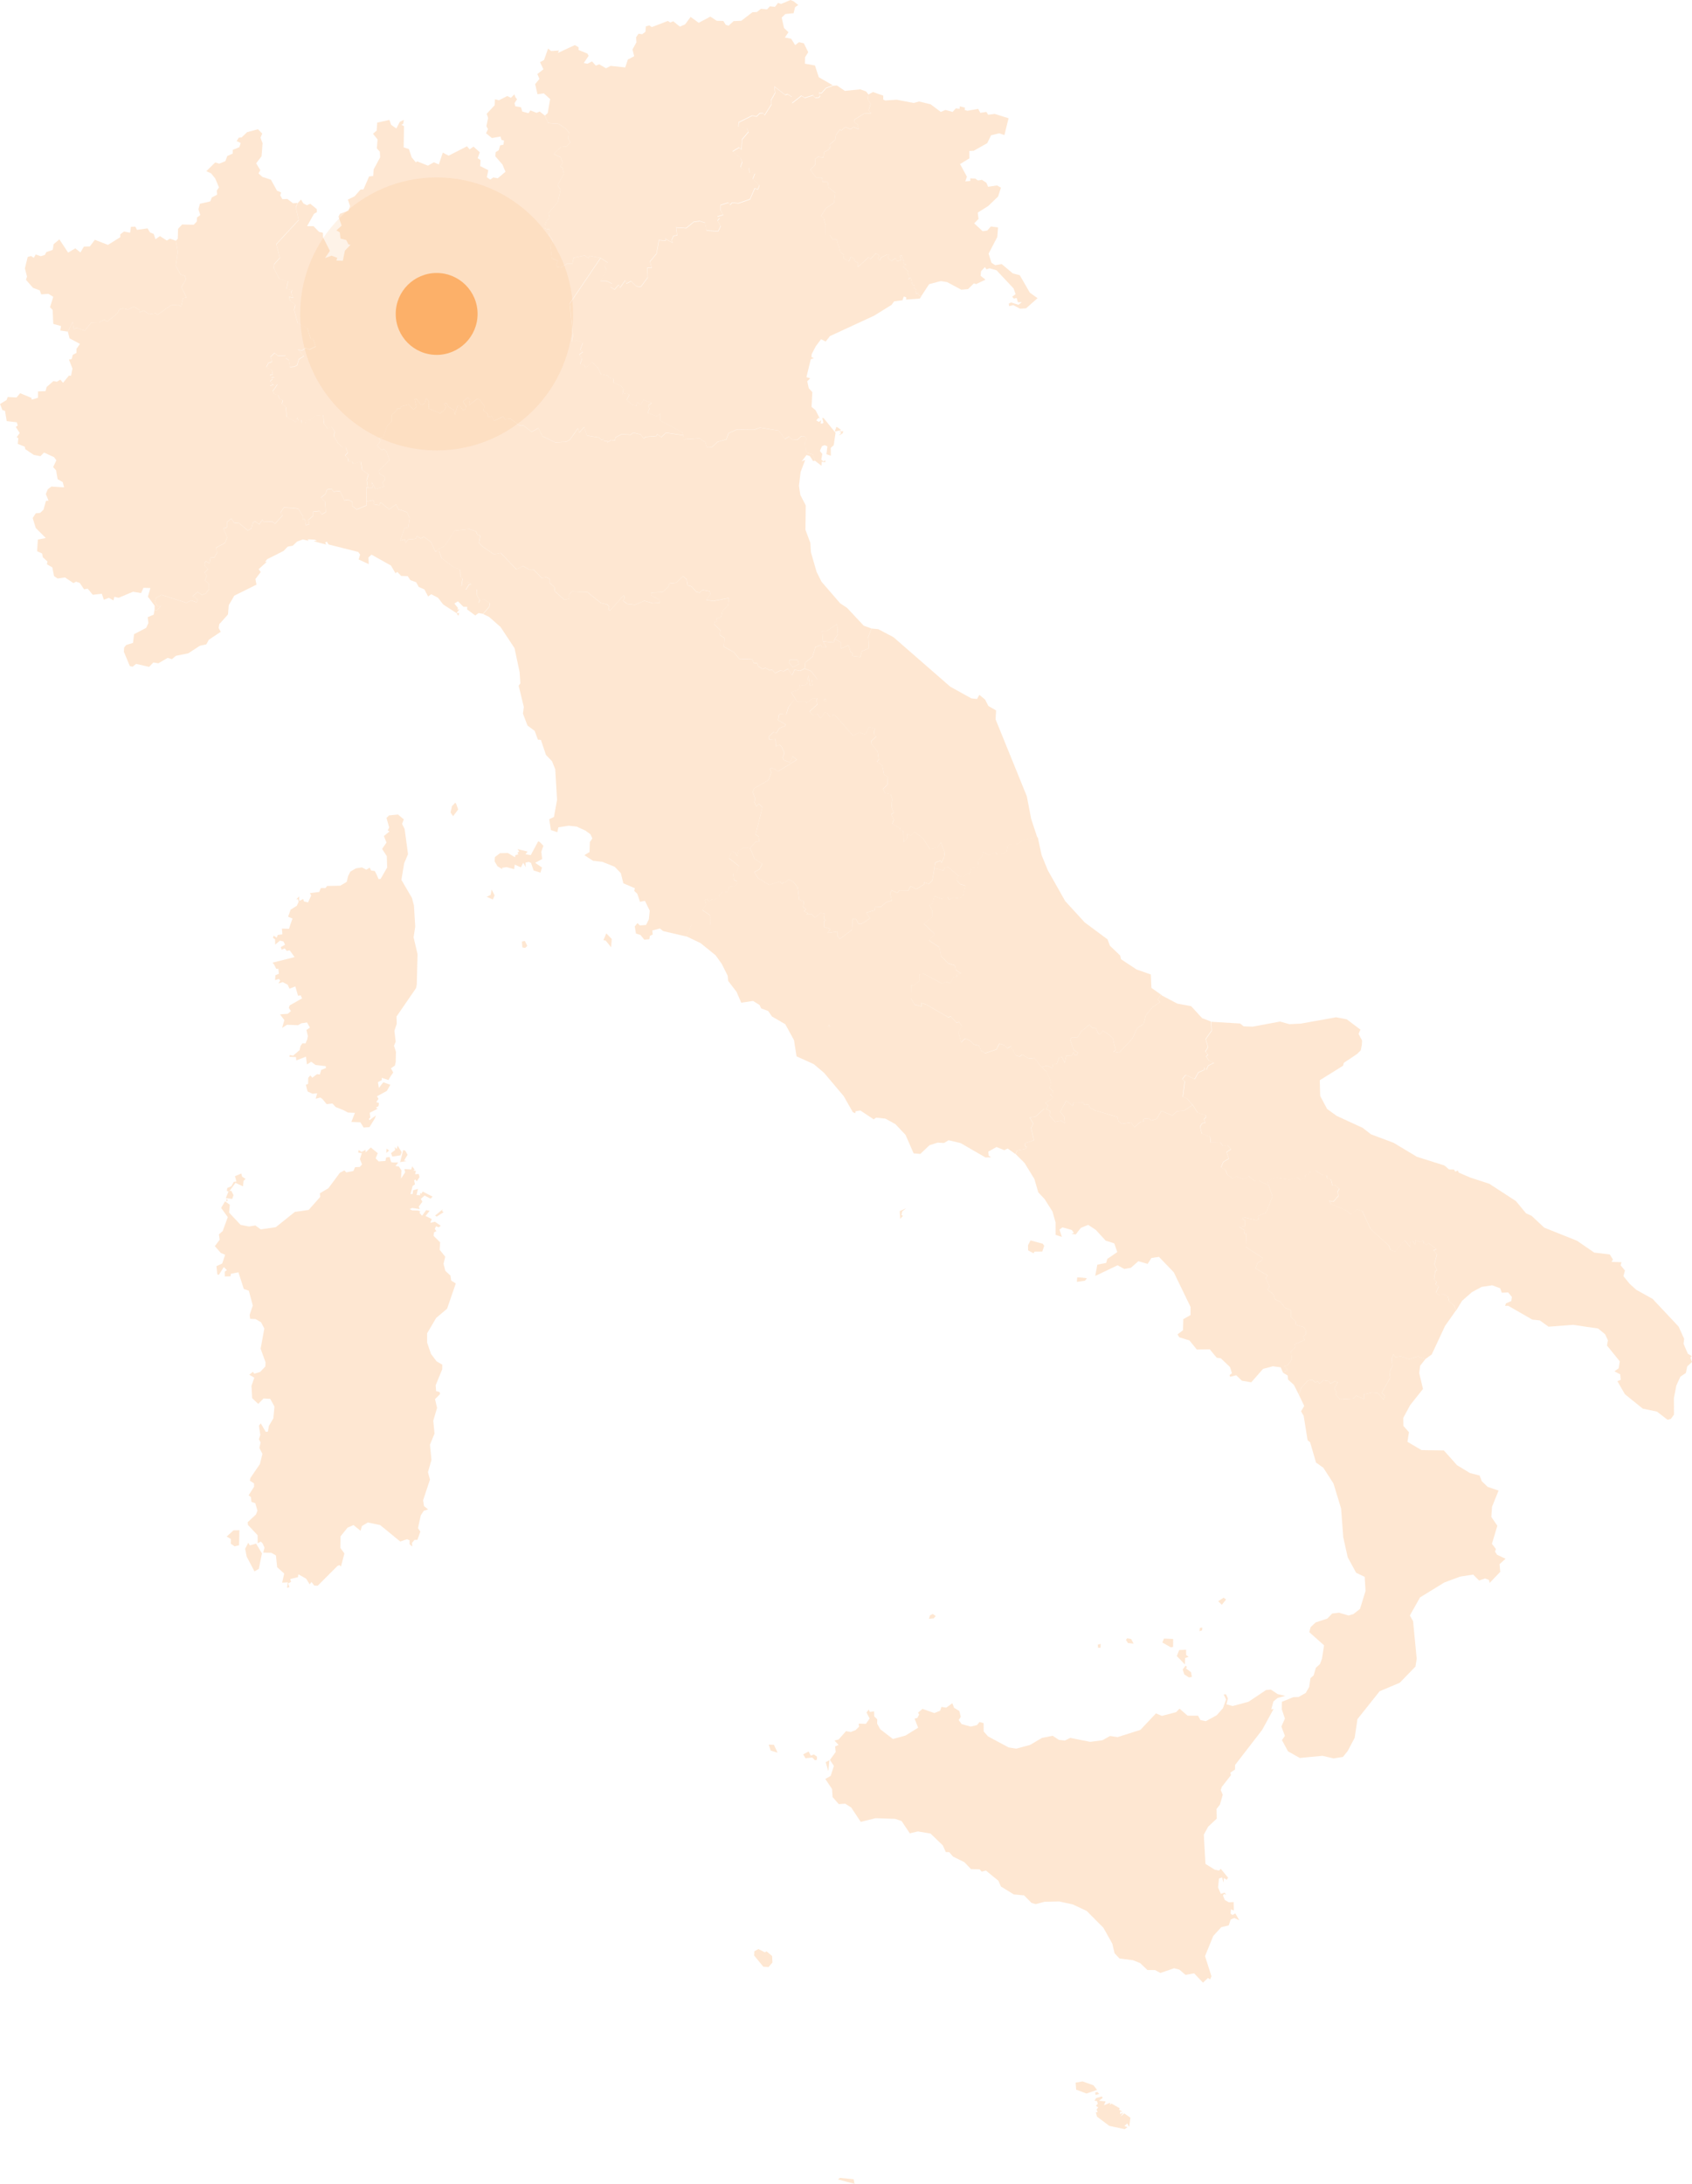 <svg width="124" height="160" viewBox="0 0 124 160" fill="none" xmlns="http://www.w3.org/2000/svg">
<g opacity="0.3">
<path d="M60.81 75.128L60.788 75.106L60.768 75.112L60.734 75.12L60.701 75.172L60.695 75.184L60.707 75.2L60.72 75.196L60.772 75.209L60.812 75.192L60.816 75.18L60.808 75.164L60.81 75.128Z" fill="#FCB069"/>
<path d="M60.315 46.983L61.094 47.07L61.173 46.799L61.405 46.484L61.34 45.727L60.588 46.228L60.25 46.234L60.307 46.963L60.315 46.983Z" fill="#FCB069"/>
<path d="M29.17 59.676L29.593 60.029L29.467 60.365L29.654 60.734L29.902 62.579L29.617 63.256L29.418 64.464L30.187 65.781L30.337 66.339L30.431 67.888L30.311 68.674L30.6 69.904L30.545 72.117L30.49 72.395L29.058 74.478L29.076 75.006L28.904 75.525L28.999 76.321L28.873 76.614L29.019 77.06L29.001 77.794L28.944 78.066L28.649 78.27L28.82 78.573L28.629 78.852L28.466 79.129L27.98 78.967V79.131L27.699 79.285L27.768 79.709L28.088 79.293L28.607 79.478L28.352 79.925L27.626 80.319L27.74 80.501L27.575 80.745L27.777 80.818L27.74 81.042L27.551 81.145L27.675 81.23L27.097 81.529L27.14 81.877L27.028 81.988L27.091 82.061L27.541 81.727L27.48 81.927L27.077 82.578L26.648 82.61L26.41 82.224L25.747 82.2L26.011 81.533L25.501 81.511L25.183 81.341L25.033 81.279L24.598 81.105L24.362 80.848L23.939 80.895L23.632 80.521L23.479 80.41L23.131 80.499L23.245 80.097L22.912 80.137L22.552 79.974L22.501 79.828L22.417 79.475L22.58 79.41L22.588 78.967L22.737 78.79L22.889 78.957L23.225 78.699L23.442 78.719L23.54 78.386L23.888 78.248L23.866 78.107L23.125 78.026L22.81 77.79L22.493 77.99L22.422 77.418L21.714 77.689L21.689 77.446L21.211 77.43L21.23 77.297L21.48 77.343L21.96 76.933L22.015 76.65L22.153 76.444L22.389 76.446L22.513 76.157L22.562 75.909L22.458 75.46L22.714 75.287L22.499 74.907L22.308 74.941L22.096 74.969L21.838 75.111L21.032 75.08L20.676 75.309L20.837 74.737L20.52 74.319L21.102 74.27L21.317 74.072L21.166 73.844L21.226 73.662L22.135 73.145L22.035 72.925L21.842 72.953L21.642 72.272L21.217 72.436L21.083 72.145L20.725 71.959L20.398 72.052L20.532 71.838L20.442 71.725L20.156 71.808L20.188 71.448L20.438 71.343L20.398 70.971L20.243 70.981L20.091 70.674L19.973 70.529L21.588 70.121L21.228 69.624L21.016 69.668L20.866 69.484L20.644 69.579L20.575 69.391L20.89 69.21L20.768 68.973L20.512 68.919L20.166 69.212L20.158 68.82L20.005 68.71L20.05 68.551L20.278 68.694L20.355 68.498L20.695 68.452L20.66 68.034L21.179 68.048L21.315 67.636L21.437 67.298L21.112 67.163L21.299 66.644L21.756 66.361L21.884 66.07L21.838 65.88L21.714 65.89L21.917 65.678L21.935 66.005L22.224 65.864L22.269 66.038L22.576 66.114L22.804 65.611L22.714 65.432L23.392 65.349L23.516 65.058L23.853 65.062L23.973 64.91L24.937 64.89L25.409 64.609L25.513 64.179L25.676 63.858L26.08 63.621L26.524 63.551L26.845 63.718L27.093 63.569L27.201 63.779L27.468 63.815L27.585 64.046L27.748 64.409L27.893 64.391L28.373 63.559L28.348 62.73L28.002 62.193L28.324 61.732L28.133 61.252L28.544 60.914L28.415 60.837L28.519 60.619L28.326 59.928L28.505 59.742L29.17 59.676Z" fill="#FCB069"/>
<path d="M80.752 153.593L80.813 153.702L80.543 153.912L81.027 153.957L80.901 154.242L81.368 154.048L81.326 154.205L81.456 154.116L82.066 154.464L82.007 154.561L82.265 154.714L82.101 154.71L82.082 154.894L82.324 154.769L82.117 155.07L82.396 154.84L82.843 155.151L82.756 155.826L82.609 155.575L82.404 155.761L82.629 155.844L82.428 155.993L81.295 155.751L80.396 155.076L80.311 154.755L80.443 154.741L80.362 154.553L80.484 154.397L80.315 154.282L80.451 154.129L80.398 153.935L80.215 153.908L80.327 153.714L80.752 153.593ZM80.425 153.272L80.559 153.415L80.282 153.48L80.266 153.298L80.425 153.272ZM79.339 152.492L80.132 152.777L80.402 153.118L79.623 153.383L78.865 153.094L78.828 152.581L79.339 152.492Z" fill="#FCB069"/>
<path d="M76.059 61.369L76.336 62.65L76.791 63.763L78.067 66.022L79.492 67.579L81.168 68.822L81.345 69.292L82.092 70.005L82.159 70.278L83.29 71.026L84.339 71.395L84.382 72.375L85.079 72.866L84.841 73.24L85.026 73.41L84.449 73.806L83.981 74.379L83.814 75.006L83.334 75.341L82.984 76.095L82.016 77.131L81.601 77.056L81.762 76.927L81.544 76.06L81.321 75.844L80.825 75.517L80.611 75.784L80.495 75.739L80.296 75.297L80.043 75.323L79.852 75.068L79.26 75.549L78.97 75.998L78.518 76.028L78.433 76.21L78.687 76.927L78.996 77.107L78.911 77.315L78.738 77.289L78.687 77.085L78.551 77.335L78.146 77.345L78.018 77.879L77.857 77.46L77.621 77.478L77.444 77.963L77.174 77.974L77.117 78.268L76.736 78.07L76.309 78.175L75.803 77.515L75.404 77.553L74.916 77.268L74.707 77.4L74.436 77.319L74.08 76.65L73.812 76.798L73.594 76.559L73.232 76.46L73.016 76.882L72.193 77.155L71.892 76.967L71.743 76.602L71.369 76.515L71.068 76.226L70.716 76.085L70.431 76.359L70.228 75.626L70.488 75.163L70.285 74.878L70.079 74.915L69.677 74.454L69.494 74.529L67.938 73.622L67.525 73.476L67.521 73.727L67.037 73.597L66.75 73.143L66.781 72.149L66.939 72.222L67.362 71.862L67.372 71.379L67.724 71.353L69.058 72.066L69.311 71.911L69.654 72.036L69.872 71.585L70.177 71.527L70.069 71.383L70.442 71.317L70.049 71.07L69.988 70.741L69.494 70.571L68.969 70.058L68.837 69.395L68.076 68.894L68.499 68.424L67.688 67.668L68.334 67.179L68.314 66.698L68.111 66.323L68.32 66.205L68.475 65.648L69.034 65.858L69.158 65.71H69.433L69.551 65.908L69.856 65.753L70.315 65.815L70.59 65.579L70.745 64.886L70.34 64.759L70.106 64.482L70.216 64.143L70.553 64.24L70.936 63.971L71.052 64.064L71.174 63.585L71.656 63.506L71.717 63.003L71.989 62.702L72.038 62.411L72.461 62.64L72.943 62.415L73.079 62.605L73.354 62.571L73.763 62.381L73.856 61.934L73.995 61.858L74.56 61.821L74.989 61.536L76.004 61.32L76.059 61.369Z" fill="#FCB069"/>
<path d="M92.973 86.846L92.906 86.597L93.178 86.349L93.575 86.272L94.521 86.43L95.031 86.248L95.326 86.46L95.67 86.276L95.637 86.084L95.977 85.997L95.94 85.844L96.107 85.902L96.396 85.731L96.864 86.064L97.218 86.124L97.266 86.332L97.523 86.393L97.647 86.868L97.773 86.783L98.147 87.086L98.017 87.296L98.078 87.609L97.714 88.023L97.407 87.969L97.531 88.197L98.668 88.678L98.991 88.983L99.427 88.587L99.833 88.719L100.431 90.024L101.765 91.246L101.924 91.597L102.235 91.682L102.943 90.866L103.358 91.365L103.346 90.983L103.543 90.931L103.716 91.199L103.738 90.848L104.082 90.995L104.287 90.866L104.322 91.066L104.56 91.207L104.67 91.058L105.264 91.506L105.054 91.609L105.302 91.894L105.119 92.626L105.306 93.04L105.178 93.133L105.091 93.717L105.286 93.921L105.197 94.084L105.433 94.262L105.237 94.682L105.412 94.872L105.758 94.785L106.118 95.001L106.193 95.329L106.547 95.626L106.706 96.002L105.904 97.141L104.926 99.234L104.46 99.571L103.907 99.379L103.273 99.575L102.646 99.369L102.258 99.444L102.123 99.22L101.995 99.517L102.04 100.091L101.831 100.539L101.883 100.943L101.263 102.042L101.489 102.273L101.399 102.539L100.964 102.056L100.557 102.02L99.961 102.153L99.957 102.507L99.392 102.25L99.18 102.468L98.204 102.521L97.889 102.169L97.964 102.044L97.791 101.721L98.043 101.27L97.808 101.206L97.504 101.378L97.364 101.184L96.988 101.123L96.697 101.371L96.571 101.196L96.382 101.295L96.199 101.105L95.857 101.141L95.379 101.652L95.186 102.178L94.822 101.46L94.395 101.072L94.366 100.773L94.025 100.575L94.368 100.371L94.11 100.093L94.356 100.024L94.673 99.596L94.608 99.008L94.938 98.674L94.909 98.472L95.615 98.173L95.509 97.925L95.698 97.757L95.69 97.47L95.566 97.238L94.97 97.066L94.942 96.8L94.608 96.495L94.598 95.977L94.171 95.824L93.846 95.391L93.427 95.183L93.329 94.834L92.888 94.488L93.034 94.27L92.759 93.622L92.902 93.456L92.017 92.925L92.165 92.517L92.501 92.312L92.513 92.149L91.307 91.371L91.342 90.391L91.175 90.377L91.22 90.139L90.801 89.882L91.228 89.852L91.252 89.419L91.045 89.314L91.132 89.181L92.106 89.399L92.237 89.329L92.19 89.094L92.792 88.834L93.252 87.648L92.973 86.846Z" fill="#FCB069"/>
<path d="M95.186 102.178L95.379 101.653L95.857 101.144L96.198 101.108L96.381 101.296L96.571 101.197L96.697 101.372L96.987 101.124L97.366 101.184L97.506 101.378L97.809 101.207L98.045 101.269L97.793 101.72L97.966 102.043L97.891 102.168L98.206 102.52L99.182 102.467L99.394 102.249L99.959 102.504L99.963 102.15L100.559 102.019L100.966 102.055L101.401 102.536L101.491 102.269L101.267 102.039L101.887 100.94L101.832 100.534L102.042 100.087L101.999 99.514L102.127 99.219L102.261 99.441L102.65 99.366L103.278 99.572L103.913 99.376L104.466 99.568L104.078 100.061L104.008 100.593L104.285 101.762L103.35 102.94L102.841 103.875L102.849 104.465L103.258 104.934L103.146 105.633L104.179 106.241L105.815 106.265L106.775 107.342L107.728 107.922L108.434 108.102L108.593 108.518L109.028 108.934L109.825 109.207L109.345 110.395L109.295 111.14L109.736 111.783L109.337 113.106L109.63 113.486L109.567 113.678L109.714 113.908L110.336 114.201L109.897 114.597L109.947 115.163L109.17 115.971L109.116 115.749L108.829 115.646L108.4 115.799L107.964 115.361L107.011 115.51L105.847 115.941L104.067 117.036L103.325 118.359L103.559 118.771L103.825 121.531L103.732 122.1L102.583 123.288L101.11 123.907L99.483 125.951L99.278 127.321L98.761 128.297L98.417 128.721L97.738 128.83L96.918 128.64L95.253 128.796L94.39 128.309L93.949 127.486L94.166 127.179L93.908 126.495L94.165 125.909L93.937 125.23L93.947 124.68L94.781 124.341L95.165 124.329L95.69 124.034L95.944 123.595L96.038 122.953L96.272 122.743L96.434 122.189L96.733 121.919L96.882 121.527L97.034 120.543L95.952 119.581L96.05 119.213L96.418 118.866L97.276 118.583L97.63 118.213L98.131 118.153L98.826 118.359L99.178 118.258L99.67 117.874L100.073 116.565L100.014 115.53L99.385 115.227L98.771 114.1L98.442 112.631L98.283 110.518L97.724 108.686L96.981 107.534L96.445 107.152L96.013 105.667L95.828 105.516L95.543 103.74L95.348 103.399L95.582 103.007L95.186 102.178Z" fill="#FCB069"/>
<path d="M79.246 93.599L79.655 93.647L79.514 93.833L78.918 93.916L78.945 93.587L79.246 93.599ZM75.522 90.877L76.419 91.12L76.526 91.275L76.386 91.694L75.813 91.7L75.75 91.821L75.347 91.611L75.339 91.233L75.522 90.877ZM76.661 81.247L76.97 81.402L76.913 81.709L77.332 82.204L77.769 82.107L78.034 82.281L77.979 81.792L77.7 81.455L78.148 80.641L78.613 81.026L78.693 80.748L79.394 80.76L79.437 80.931L79.797 80.934L79.852 81.14L80.265 81.36L81.894 81.833L81.971 82.154L82.213 82.338L82.893 82.233L83.141 82.588L83.586 82.194L83.8 82.182L83.792 81.992L84.192 81.944L84.383 82.093L84.766 81.976L85.116 81.392L85.931 81.736L86.251 81.414L86.79 81.37L87.396 80.946L87.764 81.519L88.346 81.681L88.384 81.843L88.217 82L88.327 82.243L88.112 82.279L87.941 82.515L88.067 83.045L88.671 83.259L88.714 83.697L89.409 83.669L89.621 83.968L89.95 83.903L90.207 84.192L89.879 84.398L90.052 84.879L89.641 85.122L89.476 85.524L89.796 85.679L89.944 86.061L90.353 86.352L90.577 86.17L91.152 86.41L91.498 86.15L91.925 86.514L92.244 86.485L92.977 86.849L93.255 87.651L92.796 88.837L92.194 89.097L92.24 89.332L92.11 89.403L91.136 89.182L91.046 89.318L91.254 89.421L91.23 89.855L90.802 89.885L91.221 90.142L91.177 90.378L91.345 90.392L91.311 91.372L92.517 92.15L92.505 92.314L92.167 92.516L92.019 92.924L92.903 93.455L92.763 93.621L93.038 94.269L92.891 94.488L93.331 94.833L93.43 95.183L93.849 95.391L94.175 95.823L94.602 95.977L94.612 96.494L94.948 96.799L94.976 97.066L95.572 97.237L95.696 97.469L95.704 97.758L95.515 97.926L95.621 98.175L94.915 98.472L94.943 98.674L94.616 99.007L94.681 99.595L94.364 100.023L94.12 100.092L94.378 100.369L94.032 100.573L93.857 100.177L93.292 100.1L92.564 100.29L91.701 101.274L91.012 101.159L90.599 100.759L90.15 100.87L90.111 100.742L90.286 100.611L90.145 100.161L89.472 99.518L89.171 99.474L88.661 98.862L87.709 98.874L87.17 98.207L86.421 97.977L86.295 97.763L86.698 97.459L86.718 96.649L87.249 96.346L87.251 95.752L86.021 93.215L84.937 92.084L84.381 92.168L84.105 92.599L83.425 92.403L82.874 92.888L82.396 92.97L81.902 92.702L80.263 93.484L80.421 92.655L81.064 92.528L81.152 92.231L81.88 91.734L81.66 91.094L81.03 90.896L80.31 90.11L79.748 89.738L79.209 89.962L78.835 90.443L78.536 90.399L78.695 90.322L78.55 90.116L77.869 89.922L77.645 90.079L77.818 90.623L77.36 90.469L77.358 89.556L77.131 88.762L76.592 87.908L76.579 87.877L76.089 87.352L75.805 86.376L75.081 85.2L74.432 84.552L74.543 84.285L75.154 84.168L75.255 84.013L75.123 83.964L75.144 83.756L75.776 83.532L75.567 82.629L75.733 82.326L75.465 81.877L75.902 81.802L76.522 81.243L76.661 81.247Z" fill="#FCB069"/>
<path d="M63.864 46.045L63.626 46.669L63.673 47.503L63.16 47.703L63.051 48.128L62.457 48.055L62.495 47.845L62.333 47.782L62.192 47.275L61.639 47.503V47.071L61.178 46.804L61.407 46.489L61.342 45.732L60.59 46.233L60.252 46.241L60.309 46.968L60.555 47.416L60.226 47.414L60.157 47.249L59.752 47.408L59.546 48.109L59.017 48.532L58.977 48.97L58.969 48.964L58.635 49.144L58.222 49.069L58.053 49.467L57.738 49L57.445 49.162L57.158 49.13L56.809 49.312L56.583 49.055L56.396 49.105L56.099 48.924L55.883 49.008L55.552 48.796L55.509 48.6L55.234 48.564L55.129 48.303L54.181 48.261L53.774 47.774L53.046 47.37L53.101 46.752L52.731 46.505L52.798 46.176L52.356 45.756L52.407 45.523L52.544 45.542L52.503 45.322L52.845 45.192L52.932 44.79L53.345 44.348L53.414 43.804L52.302 44.026L51.763 43.954L52.057 43.529L52.019 43.319L51.49 43.212L51.281 43.414L51.036 43.362L50.685 42.964L50.402 42.887L50.333 42.455L50.062 42.212L49.562 42.695L49.056 42.748L49.015 42.964L48.551 43.382L47.74 43.41L47.717 43.6L48.313 43.944L48.364 44.162L47.847 44.194L47.219 44.014L46.54 44.307L45.978 44.243L45.663 44.01L45.789 43.8L45.708 43.616L44.719 44.719L44.585 44.659L44.65 44.467L44.512 44.283L44.048 44.182L43.037 43.368L41.904 43.342L41.701 43.59L41.715 43.863L41.376 43.948L40.68 43.331L40.631 43.018L40.277 42.695L40.287 42.416L40.039 42.281L39.7 42.34L39.1 41.725L38.774 41.719L38.329 41.471L37.845 41.711L36.7 40.509L36.203 40.612L35.333 40.018L35.103 39.764L35.213 39.234L34.999 39.192L34.898 38.941L34.403 38.766L33.315 38.885L32.622 39.97L31.89 40.392L31.601 39.721L31.052 39.319L30.838 39.451L30.551 39.275L30.48 39.469L29.915 39.523L29.723 39.752L29.671 39.515L29.335 39.594L29.648 38.683L29.917 38.64L30.014 37.95L29.839 37.527L29.182 37.303L29.022 36.953L28.526 37.315L27.885 36.8L27.795 37.012L27.368 36.941L27.437 36.772L27.317 36.644L26.858 36.733L26.852 35.707L26.951 35.745L27.307 35.723L27.242 35.315L27.509 35.822L28.166 35.65L28.021 35.37L28.202 35.16L28.172 34.913L27.818 34.725L27.757 34.503L28.54 33.719L28.322 33.062L28.125 32.897L27.976 32.978L27.62 32.652L27.875 32.321L27.753 32.115L28.09 32.03L28.369 31.212L28.702 30.858L28.678 30.418L29.095 30.046L29.073 29.911L29.323 29.947L29.388 29.784L29.965 29.638L30.285 30.014L30.515 29.806L30.387 29.254L30.535 29.23L30.86 29.662L31.121 29.553L31.253 29.167L31.44 29.42L31.41 29.925L32.26 30.287L32.589 30L32.691 29.796L32.538 29.576L32.715 29.521L32.884 29.832L33.26 30.024L33.336 30.4L33.525 29.751L33.728 29.757L33.934 30.056L34.112 29.977L34.153 29.743L33.923 29.422L34.289 29.127L34.438 29.25L34.361 29.693L34.946 29.246L35.127 29.264L35.51 29.759L35.42 30.06L35.73 30.309L35.744 30.555L36.047 30.485L36.209 30.836L36.887 30.521L36.995 30.709L37.446 30.697L38.056 31.175L38.382 31.184L38.957 31.642L39.456 31.372L39.755 31.961L40.684 32.412L41.485 32.378L41.78 32.208L42.362 31.375L42.453 31.703L42.82 31.285L43.017 31.915L43.914 32.06L44.066 32.22L44.245 32.188L44.262 32.339L44.534 32.305L44.493 32.422L44.79 32.24L45.065 32.285L45.112 32.052L45.584 31.812L46.218 31.864L46.407 31.705L46.946 31.834L47.194 32.147L47.306 32.016L48.097 31.953L48.171 31.82L48.472 32.032L48.811 31.711L50.079 31.897L50.111 32.198L51.27 32.123L51.697 32.408L51.785 32.735L51.929 32.786L52.182 32.761L52.592 32.378L53.241 32.198L53.392 31.749L53.986 31.474L55.261 31.491L55.71 31.333L57.073 31.549L57.539 32.172L57.84 31.976L58.005 32.188L58.442 32.222L58.739 31.961L58.959 31.959L59.127 32.178L58.999 32.428L59.066 33.012L59.197 33.204L59.601 33.307L59.723 33.747L59.591 33.782L59.349 33.41L59.107 33.337L58.755 33.798L59.011 33.697L58.674 34.58L58.554 35.586L58.651 36.255L59.05 37.028L59.028 38.814L59.388 39.776L59.43 40.461L59.847 41.905L60.205 42.618L61.57 44.198L62.083 44.54L63.297 45.839L63.864 46.045ZM57.88 48.33L57.826 48.558L58.104 48.879L58.548 48.653L58.487 48.431L58.444 48.336L57.88 48.33Z" fill="#FCB069"/>
<path d="M64.337 6.872L64.73 7.001V7.29L64.872 7.364L65.708 7.304L66.959 7.544L67.354 7.435L68.202 7.641L68.946 8.199L69.292 8.055L69.811 8.199L70.051 7.94L70.321 7.971L70.344 7.787L70.718 7.892L70.697 8.053L70.893 8.116L71.686 7.975L71.843 8.266L72.292 8.199L72.414 8.405L72.902 8.346L73.915 8.664L73.61 9.896L73.224 9.765L72.63 9.914L72.351 10.49L71.358 11.047L71.039 11.062L71.043 11.601L70.36 12.021L70.862 12.944L70.744 13.29L71.116 13.254L71.102 13.068L71.47 13.08L71.672 13.223L71.963 13.175L72.286 13.387L72.416 13.686L73.067 13.585L73.356 13.749L73.146 14.399L72.42 15.096L71.653 15.579L71.714 16.038L71.395 16.363L72.015 16.939L72.349 16.892L72.619 16.591L73.144 16.66L73.087 17.363L72.449 18.587L72.66 19.246L72.931 19.426L73.415 19.349L74.224 20.03L74.737 20.165L75.469 21.436L76.036 21.846L75.198 22.589L74.759 22.618L74.257 22.355L73.952 22.43L73.933 22.242L74.092 22.157L74.643 22.329L74.889 22.135L74.598 22.145L74.505 21.83L74.299 21.874L74.179 21.741L74.43 21.551L74.283 21.135L73.032 19.803L72.524 19.656L72.294 19.731L72.18 19.569L71.901 19.868L71.863 20.203L72.221 20.49L71.537 20.817L71.375 20.763L70.944 21.179L70.451 21.226L69.408 20.668L69.034 20.607H68.971L68.952 20.593L68.092 20.82L67.506 21.712L67.289 21.591L67.313 21.468L67.114 21.492L67.148 21.226L66.943 21.064L67.018 20.902L66.857 20.862L66.742 20.323L66.544 20.466L66.615 20.23L66.483 19.967L66.583 19.915L66.17 19.525L66.392 19.395L66.225 19.327L66.261 19.161L66.182 19.086L66.19 19.023L66.072 18.704L65.952 18.753L66.044 19.04L65.729 19.141L65.629 18.921L65.32 19.11L65.066 18.88L65.147 18.658L65.017 18.644L64.575 18.864L64.463 19.074L64.335 18.927L64.423 18.724L64.193 18.555L63.79 18.979L63.654 18.844L62.865 19.569L62.855 19.242L62.627 19.137L62.602 18.957L62.35 18.823L62.212 19.149L61.805 18.937L61.85 18.694L61.567 18.44L61.311 17.524L61.01 17.523L60.798 17.217L60.508 17.209L60.504 16.508L60.359 15.983L60.172 15.821L60.532 15.254L61.122 14.858L61.213 14.134L60.721 13.741L60.66 13.31L60.288 13.33L60.235 13.011L59.812 13.015L59.381 12.439L59.747 12.06L59.739 11.658L59.95 11.488L60.339 11.542L60.406 11.134L60.778 10.947L60.742 10.825L60.864 10.88L60.798 10.601L61.205 10.245L61.262 9.892L61.563 9.48L61.647 9.567L61.966 9.314L62.342 9.474L62.554 9.314L62.924 9.472L62.845 9.12L62.594 8.959L62.619 8.769L63.322 8.328L63.841 8.316L63.662 8.082L63.805 7.623L63.607 7.288L63.646 6.924L63.981 6.74L64.337 6.872Z" fill="#FCB069"/>
<path d="M66.113 88.763L66.062 89.03L66.178 89.068L65.974 89.3L65.938 88.731L66.393 88.527L66.113 88.763ZM76.61 80.815L76.815 80.987L76.66 81.25L76.508 81.244L75.89 81.803L75.452 81.878L75.721 82.326L75.556 82.629L75.766 83.532L75.133 83.759L75.113 83.967L75.245 84.015L75.143 84.171L74.533 84.288L74.421 84.555L73.85 84.147L73.602 84.268L73.03 84.036L72.43 84.371L72.452 84.666L72.635 84.787L72.221 84.801L70.402 83.749L69.519 83.539L69.186 83.741L68.714 83.716L68.12 83.904L67.447 84.541L66.957 84.502L66.361 83.143L65.616 82.357L64.884 81.955L64.199 81.886L64.034 82.013L63.054 81.361L62.708 81.417L62.679 81.561L62.503 81.486L61.827 80.302L60.387 78.595L59.639 77.965L58.376 77.393L58.187 76.201L57.55 75.039L56.568 74.468L56.303 74.076L55.783 73.878L55.667 73.633L55.191 73.334L54.322 73.462L53.983 72.676L53.364 71.865L53.328 71.486L52.897 70.623L52.439 69.985L51.332 69.09L50.289 68.595L50.667 67.756L52.05 67.74L52.032 67.047L51.465 66.661L51.743 66.269L51.652 65.914L51.778 65.847L52.01 66.059L52.146 65.879L52.311 65.926L52.665 65.748L52.707 65.53L53.012 65.306L53.275 65.356L53.46 64.924L53.739 64.962L54.023 64.776L54.007 64.558L53.793 64.461L53.71 63.932L53.96 63.934L54.172 63.457L53.403 62.859L53.639 62.366L53.885 62.461L54.027 62.728L54.131 62.322L54.463 62.105L54.967 62.134L55.297 62.92L55.862 63.283L55.657 63.683L55.28 63.893L55.543 64.32L56.385 64.837L57.133 64.572L57.339 64.788L57.363 64.637L57.499 64.681L57.78 64.441L58.111 64.578L58.451 64.995L58.563 65.897L58.903 66.055L58.86 66.451L59.071 66.623L58.919 66.758L59.228 66.92L59.088 67.013L59.468 66.97L59.718 67.225L60.125 66.898L60.424 66.93L60.373 67.306L60.524 67.443L60.385 67.49L60.383 67.906L60.849 68.067L60.652 68.354L61.392 68.249L61.382 68.588L61.559 68.791L62.44 68.112L62.484 67.328L62.726 67.312L62.907 67.688L63.153 67.677L63.761 67.279L63.483 66.867L64.105 66.689L64.14 66.421L64.557 66.441L64.933 66.112L65.358 65.976L65.232 65.461L65.35 65.225L65.761 65.425L65.924 65.229L66.585 65.237L66.729 64.928L67.148 65.146L67.717 64.799L67.728 64.641L68.057 64.77L68.328 64.512L68.48 63.613L69.147 63.772L69.257 63.536L69.479 63.516L70.227 64.154L70.117 64.496L70.351 64.77L70.756 64.897L70.602 65.593L70.327 65.829L69.867 65.764L69.562 65.92L69.444 65.724L69.17 65.722L69.046 65.869L68.486 65.661L68.332 66.219L68.122 66.334L68.326 66.71L68.346 67.191L67.699 67.679L68.511 68.435L68.086 68.908L68.846 69.407L68.978 70.071L69.503 70.585L69.995 70.752L70.056 71.082L70.451 71.328L70.079 71.395L70.184 71.536L69.882 71.595L69.664 72.045L69.32 71.92L69.068 72.076L67.734 71.362L67.382 71.389L67.372 71.874L66.949 72.233L66.792 72.16L66.761 73.154L67.046 73.609L67.532 73.738L67.536 73.488L67.949 73.633L69.505 74.54L69.686 74.466L70.089 74.926L70.296 74.888L70.5 75.173L70.24 75.635L70.443 76.369L70.728 76.094L71.079 76.235L71.38 76.524L71.755 76.611L71.905 76.977L72.206 77.165L73.03 76.89L73.248 76.468L73.608 76.567L73.825 76.805L74.096 76.657L74.452 77.326L74.722 77.407L74.93 77.274L75.418 77.561L75.816 77.522L76.325 78.183L76.73 78.53L77.014 79.256L77.035 79.532L76.896 79.662L77.175 79.967L77.13 80.159L76.957 80.195L77.206 80.409L76.61 80.815ZM60.816 75.181L60.808 75.165L60.81 75.128L60.788 75.106L60.77 75.112L60.735 75.12L60.703 75.173L60.697 75.185L60.711 75.201L60.723 75.197L60.776 75.209L60.816 75.193V75.181Z" fill="#FCB069"/>
<path d="M33.662 44.917L33.58 45.117L33.454 44.917H33.662ZM11.323 44.681L11.484 44.736L11.8 44.398L11.533 44.402L11.348 44.111L11.444 43.8L11.838 43.584L13.669 44.166L14.002 43.99L14.401 44.13L14.49 43.982L14.376 43.806L14.11 43.683L14.484 43.376L14.795 43.582L15.084 43.483L15.324 43.172L15.314 42.78L15.017 42.521L15.165 42.178L14.991 41.956L15.245 41.707L14.987 41.443V41.241L15.074 41.132L15.371 41.263L15.432 40.824L15.694 40.857L15.894 40.532L15.845 40.129L16.494 39.774L16.646 39.384L16.368 38.721L16.648 38.63L16.64 38.246L16.955 37.996L17.155 38.305L17.531 38.343L18.157 38.871L18.424 38.727L18.538 38.283L18.703 38.206L19.002 38.418L19.233 38.073L19.305 38.246L19.955 38.222L20.159 38.374L20.716 37.762L20.555 37.578L20.805 37.188L21.53 37.228L21.859 37.277L22.223 37.871L22.162 38.053L22.337 38.044L22.414 38.489L22.673 38.396L22.599 38.097L22.953 37.802L22.949 37.505L23.413 37.447L23.592 37.685L23.885 37.529L23.824 36.778L23.531 36.463L23.848 36.208L23.978 35.873L24.306 35.824L24.452 36.03L24.916 35.98L25.241 36.673L25.534 36.614L25.831 36.786L25.821 37.085L26.153 37.329L26.869 37.034L26.856 36.739L27.316 36.651L27.438 36.778L27.369 36.947L27.796 37.018L27.886 36.806L28.526 37.321L29.022 36.96L29.183 37.309L29.84 37.533L30.015 37.956L29.917 38.647L29.649 38.689L29.336 39.6L29.671 39.521L29.724 39.758L29.915 39.529L30.481 39.475L30.552 39.281L30.841 39.457L31.054 39.325L31.603 39.727L31.892 40.398L32.161 40.36L32.366 40.881L33.186 41.513L33.713 41.727L33.731 42.247L33.896 42.388L33.808 42.94L34.231 42.586L34.53 42.792L34.378 42.804L34.125 43.204L34.925 43.178L34.965 43.655L35.157 43.936L35.057 44.184L35.419 43.881L35.901 44.178L35.846 44.457L35.395 44.972L35.073 44.917L34.831 45.093L34.231 44.649L34.241 44.463L33.967 44.461L33.562 44.057L33.3 44.217L33.564 44.544L33.515 44.663L33.668 44.637L33.454 44.919L32.486 44.291L32.1 43.794L31.603 43.536L31.376 43.701L31.101 43.184L30.686 43.002L30.501 42.661L30.07 42.499L29.881 42.212L29.401 42.196L29.116 41.903L28.982 41.998L28.652 41.434L27.222 40.635L27.001 40.845L27.025 41.331L26.285 40.99L26.391 40.63L26.25 40.437L24.08 39.891L23.948 39.677L23.828 39.766L23.911 39.901L22.988 39.653L23.226 39.61L23.039 39.535L22.555 39.513L22.61 39.618L22.191 39.521L21.77 39.683L21.458 39.98L21.086 40.051L20.787 40.362L19.579 40.972L19.422 41.176L19.565 41.148L18.955 41.703L19.109 41.907L18.719 42.422L18.796 42.835L17.169 43.643L16.764 44.342L16.709 45.017L16.071 45.73L16.026 46.014L16.176 46.289L15.304 46.873L15.119 47.211L14.649 47.312L13.795 47.867L12.892 48.049L12.599 48.293L12.286 48.2L11.608 48.596L11.24 48.536L10.929 48.857L9.975 48.641L9.723 48.845L9.515 48.8L9.078 47.756L9.096 47.445L9.249 47.255L9.747 47.103L9.825 46.463L10.713 46L10.874 45.647L10.823 45.218L11.265 45.031L11.323 44.681Z" fill="#FCB069"/>
<path d="M37.788 7.148L37.894 7.266L37.708 7.557L37.761 7.783L38.182 7.86L38.28 8.173L38.736 8.292L38.87 8.088L39.323 8.266L39.547 8.169L39.935 8.468L40.169 9.013L40.936 9.074L41.473 9.431L41.683 9.706L41.636 10.149L41.807 10.429L41.504 10.745L41.103 10.767L40.578 11.282L41.115 11.539L41.237 11.947L41.056 12.203L41.221 12.298L41.327 12.73L40.863 13.571L41.081 13.892L40.889 14.787L40.212 15.609L40.285 15.993L40.043 16.183L39.927 16.553L39.938 16.755L40.291 16.82L40.259 17.23L40.523 17.632L40.338 18.056L40.444 18.927L40.902 19.119L40.757 19.395L40.843 19.571L41.111 19.597L41.546 19.329L41.949 19.314L42.045 18.88L42.86 18.716L43.119 18.915L43.198 18.741L44.005 18.896L41.75 22.23L41.98 24.604L41.898 25.004L42.069 25.04L42.211 24.876L42.712 25.105L42.517 25.624L42.712 25.775L42.447 25.973L42.651 26.274L42.513 26.66L42.816 26.739L42.919 26.939L43.409 26.535L43.808 26.925L44.036 27.4L44.573 27.519L44.595 27.656L44.967 27.753L44.947 28.016L45.531 28.279L45.694 28.525L45.616 28.87L45.944 28.806L46.121 28.917L45.925 29.297L46.397 29.691L46.641 29.735L46.69 29.479L46.967 29.626L47.156 29.287L47.766 29.513L47.508 29.719L47.591 29.923L47.471 30.25L48.108 30.485L48.398 30.313L48.401 30.81L50.024 31.675L50.07 31.883L48.803 31.697L48.464 32.018L48.163 31.806L48.089 31.939L47.298 32.002L47.186 32.133L46.938 31.822L46.399 31.693L46.21 31.852L45.575 31.8L45.104 32.04L45.057 32.275L44.782 32.23L44.485 32.412L44.526 32.295L44.254 32.329L44.237 32.178L44.058 32.21L43.906 32.05L43.009 31.907L42.811 31.277L42.445 31.695L42.354 31.367L41.774 32.2L41.479 32.37L40.678 32.404L39.748 31.953L39.449 31.363L38.951 31.634L38.376 31.176L38.05 31.168L37.44 30.689L36.988 30.703L36.881 30.517L36.203 30.832L36.043 30.483L35.74 30.553L35.725 30.307L35.416 30.058L35.506 29.757L35.123 29.262L34.942 29.244L34.357 29.693L34.434 29.25L34.285 29.127L33.919 29.422L34.149 29.743L34.111 29.978L33.931 30.056L33.726 29.757L33.523 29.751L33.334 30.4L33.258 30.024L32.882 29.832L32.715 29.521L32.538 29.576L32.691 29.796L32.589 30L32.26 30.287L31.41 29.925L31.44 29.42L31.253 29.167L31.121 29.553L30.86 29.662L30.535 29.23L30.386 29.254L30.515 29.806L30.285 30.014L29.965 29.638L29.39 29.784L29.325 29.947L29.075 29.911L29.097 30.046L28.682 30.418L28.706 30.858L28.375 31.212L28.096 32.03L27.759 32.115L27.881 32.321L27.626 32.652L27.982 32.978L28.131 32.897L28.328 33.062L28.546 33.719L27.763 34.503L27.824 34.725L28.178 34.913L28.208 35.16L28.027 35.37L28.172 35.653L27.515 35.826L27.248 35.319L27.313 35.727L26.957 35.749L26.882 35.174L27.01 34.77L26.549 34.43L26.453 33.838L25.9 33.99L25.808 33.832L25.511 33.808L25.536 33.618L25.3 33.382L25.491 33.178L25.342 32.778L25.135 32.802L24.793 32.501L24.478 31.986L24.527 31.636L24.378 31.376L24.283 31.287L24.014 31.412L23.752 31.058L23.693 30.412L23.101 30.458L22.772 30.784L22.438 30.82L22.387 31.028L22.127 30.994L22.092 30.792L21.864 30.824L21.785 30.59L21.692 30.945L21.016 30.557L20.957 29.846L20.669 29.584L20.74 29.321L20.512 29.258L20.392 28.957L20.101 28.87L19.989 28.672L20.353 28.153L19.912 28.347L19.81 28.268L20.052 28.181L19.798 27.945L19.989 27.773L19.873 27.691L20.13 27.658L19.802 27.551L19.798 27.452L19.995 27.479L19.932 27.121L19.523 26.911L19.672 26.61L19.947 26.517L19.825 26.155L20.13 25.876L20.369 26.078L20.935 26.056V26.24L21.165 26.39L21.264 26.905L21.563 26.883L21.787 26.763L21.901 26.339L22.283 26.097L21.842 25.628L22.149 25.684L22.387 25.523L22.706 25.612L23.14 25.394L22.951 24.83L22.77 24.842L22.536 24.054L21.822 23.688L21.559 22.695L21.649 22.349L21.256 22.018L21.191 21.763L21.5 21.826L21.336 21.454L21.411 21.252L20.998 21.171L21.11 20.634L20.489 20.45L20.079 19.678L20.091 19.377L20.514 18.902L20.254 17.902L21.891 16.133L21.686 15.213L21.814 14.888L22.06 14.619L22.233 14.902L22.489 15.034L22.737 14.928L23.217 15.318L23.223 15.543L23.009 15.67L22.505 16.567L22.983 16.573L23.378 16.985L23.666 17.052L23.675 17.391L24.177 18.377L23.821 18.909L24.293 18.733L24.72 18.89L24.651 19.092L25.125 19.108L25.275 18.369L25.69 17.931L25.54 17.91L25.373 17.587L24.954 17.478L24.901 17.021L24.653 16.88L25.037 16.531L24.808 15.87L24.917 15.66L25.534 15.44L25.656 15.11L25.495 14.621L25.987 14.381L26.422 13.888L26.638 13.874L27.051 12.926L27.348 12.896L27.382 12.413L27.858 11.53L27.836 11.116L27.616 10.872L27.671 10.219L27.334 9.799L27.606 9.569L27.643 8.985L28.538 8.785L28.664 9.146L29.046 9.411L29.302 8.926L29.597 8.783L29.549 9.078L29.408 9.13L29.608 9.249L29.583 10.795L29.967 10.922L30.171 11.53L30.48 11.898L30.573 11.821L31.361 12.136L31.796 11.892L32.162 12.046L32.449 11.181L32.878 11.403L34.224 10.72L34.42 10.943L34.702 10.741L35.162 11.155L35.005 11.589L35.217 11.724L35.193 12.167L35.786 12.468L35.679 12.985L35.927 13.157L36.151 13.001L36.482 13.06L37.043 12.583L36.822 12.054L36.301 11.45L36.327 11.146L36.547 11.007L36.653 10.65L36.895 10.601L36.938 10.294L36.755 10.254L36.681 10.003L36.047 10.114L35.62 9.765L35.762 9.46L35.646 9.247L35.77 8.639L35.666 8.338L36.252 7.71L36.273 7.272L36.559 7.348L37.175 7.035L37.442 7.165L37.692 6.914L37.788 7.148Z" fill="#FCB069"/>
<path d="M72.999 52.049L72.436 51.724L72.195 51.255L71.772 50.906L71.602 51.213L71.183 51.162L69.645 50.312L65.478 46.681L64.361 46.095L63.867 46.047L63.629 46.671L63.675 47.505L63.163 47.706L63.053 48.13L62.459 48.057L62.498 47.847L62.335 47.784L62.195 47.277L61.642 47.505V47.073L61.18 46.806L61.099 47.079L60.322 46.992L60.313 46.972L60.56 47.421L60.23 47.419L60.161 47.253L59.756 47.413L59.551 48.114L59.022 48.536L58.981 48.974L59.008 48.995L59.445 49.168L59.911 49.791L59.484 49.794L59.545 50.235L59.358 50.223L59.233 49.471L59.144 50.102L58.894 50.235L58.597 50.178L58.638 50.342L58.446 50.554L57.977 50.722L58.272 51.172L58.416 51.409L59.044 51.401L59.115 51.514L59.539 51.174L59.921 51.15L59.817 51.308L59.915 51.599L59.321 52.144L59.598 52.431L59.888 52.283L60.147 52.633L60.435 52.211L60.637 52.237L60.806 52.524L60.993 52.534L61.052 52.36L61.237 52.445L62.53 53.918L62.964 53.657L63.417 53.823L63.686 53.279L64.109 53.393L64.034 53.799L64.216 53.968L63.85 54.31L63.861 54.48L64.322 55.078L64.4 55.665L64.273 55.807L64.656 56.078L64.792 56.769L65.075 56.908L65.046 57.494L64.717 57.807L64.853 58.118L65.274 58.203L65.39 58.548L65.341 59.108L65.494 59.534L65.317 59.668L65.508 60.062L65.394 60.363L65.941 60.688L65.982 60.864L66.208 60.89L66.232 61.706L66.478 61.431L66.482 61.086L66.747 61.241L67.031 60.961L67.644 61.425L68.152 62.221L68.695 62.098L68.949 61.73L69.236 62.462L69.185 62.829L68.998 63.213L68.921 63.058L68.53 63.215L68.48 63.619L69.147 63.779L69.257 63.542L69.478 63.522L70.227 64.161L70.566 64.26L70.949 63.991L71.063 64.084L71.185 63.603L71.667 63.524L71.728 63.021L71.998 62.722L72.049 62.429L72.472 62.66L72.952 62.435L73.088 62.627L73.363 62.593L73.772 62.403L73.865 61.957L74.004 61.88L74.569 61.841L75 61.557L76.015 61.34L75.568 59.987L75.254 58.344L72.964 52.706L72.999 52.049ZM60.556 51.395L60.405 51.342L60.366 51.33L60.431 51.188L60.547 51.255L60.568 51.362L60.556 51.395Z" fill="#FCB069"/>
<path d="M85.17 72.944L86.277 73.528L87.292 73.716L88.099 74.593L88.742 74.841L88.784 75.502L88.351 76.122L88.518 76.714L88.323 77.035L88.526 77.282L88.374 77.387L88.577 77.688L88.955 77.859L88.538 78.065L88.4 78.368L88.243 78.213L88.237 78.379L87.812 78.562L87.544 79.051L86.885 78.748L86.631 79.055L86.816 79.217L86.671 80.344L86.989 80.48L87.393 80.944L86.787 81.369L86.248 81.411L85.927 81.734L85.111 81.389L84.761 81.975L84.379 82.092L84.188 81.942L83.787 81.989L83.795 82.179L83.582 82.193L83.136 82.587L82.888 82.231L82.209 82.336L81.967 82.153L81.89 81.831L80.26 81.359L79.848 81.138L79.795 80.934L79.433 80.932L79.392 80.763L78.69 80.748L78.611 81.027L78.145 80.641L77.698 81.456L77.978 81.793L78.033 82.282L77.769 82.108L77.332 82.205L76.913 81.71L76.97 81.403L76.66 81.247L76.815 80.987L76.61 80.815L77.191 80.399L76.943 80.185L77.116 80.148L77.159 79.956L76.88 79.651L77.018 79.524L76.998 79.247L76.713 78.522L76.309 78.174L76.736 78.07L77.116 78.267L77.173 77.972L77.444 77.962L77.621 77.478L77.856 77.459L78.017 77.877L78.145 77.344L78.55 77.334L78.686 77.084L78.737 77.288L78.91 77.314L78.995 77.106L78.686 76.926L78.432 76.209L78.517 76.027L78.969 75.997L79.26 75.548L79.852 75.067L80.043 75.322L80.295 75.296L80.494 75.738L80.61 75.782L80.824 75.516L81.32 75.843L81.544 76.059L81.761 76.926L81.601 77.055L82.016 77.13L82.984 76.094L83.334 75.34L83.814 75.005L83.98 74.378L84.448 73.805L85.026 73.409L84.841 73.239L85.079 72.865L85.17 72.944Z" fill="#FCB069"/>
<path d="M18.903 9.469L19.218 9.786L19.092 10.093L19.243 10.491L19.169 11.449L18.773 11.964L19.078 12.467L18.944 12.705L19.232 12.962L19.853 13.164L20.3 13.97L20.601 14.097L20.538 14.311L20.693 14.59L21.061 14.578L21.472 14.891L21.805 14.865L21.677 15.19L21.883 16.109L20.245 17.879L20.506 18.881L20.083 19.356L20.07 19.659L20.481 20.431L21.102 20.615L20.99 21.15L21.403 21.231L21.327 21.433L21.492 21.807L21.181 21.742L21.246 21.998L21.639 22.328L21.549 22.673L21.811 23.667L22.525 24.033L22.759 24.821L22.94 24.809L23.129 25.372L22.696 25.591L22.375 25.504L22.137 25.665L21.83 25.607L22.271 26.075L21.889 26.318L21.775 26.742L21.551 26.861L21.252 26.884L21.152 26.368L20.923 26.219L20.925 26.035L20.359 26.057L20.117 25.855L19.814 26.134L19.936 26.496L19.66 26.589L19.513 26.89L19.922 27.1L19.985 27.457L19.786 27.431L19.79 27.528L20.119 27.635L19.863 27.667L19.979 27.752L19.786 27.924L20.04 28.16L19.798 28.247L19.9 28.326L20.341 28.132L19.977 28.651L20.089 28.849L20.38 28.938L20.5 29.239L20.727 29.302L20.654 29.564L20.945 29.825L21.004 30.538L21.677 30.924L21.771 30.571L21.852 30.803L22.08 30.771L22.116 30.975L22.377 31.007L22.428 30.801L22.761 30.765L23.091 30.439L23.683 30.391L23.742 31.039L24.004 31.393L24.272 31.268L24.366 31.357L24.514 31.617L24.466 31.967L24.781 32.482L25.123 32.783L25.33 32.758L25.477 33.161L25.285 33.365L25.521 33.601L25.497 33.791L25.792 33.817L25.883 33.975L26.436 33.823L26.532 34.415L26.994 34.755L26.868 35.159L26.943 35.734L26.841 35.696L26.847 36.722L26.86 37.015L26.144 37.312L25.814 37.068L25.824 36.769L25.527 36.597L25.234 36.656L24.909 35.963L24.445 36.013L24.299 35.807L23.971 35.856L23.843 36.191L23.524 36.446L23.817 36.761L23.878 37.512L23.585 37.67L23.408 37.429L22.944 37.49L22.95 37.787L22.596 38.082L22.67 38.381L22.411 38.476L22.332 38.032L22.157 38.038L22.218 37.856L21.854 37.262L21.525 37.215L20.803 37.173L20.552 37.563L20.713 37.747L20.156 38.361L19.952 38.209L19.3 38.233L19.23 38.06L18.998 38.405L18.7 38.195L18.537 38.272L18.423 38.716L18.157 38.86L17.53 38.333L17.154 38.294L16.954 37.987L16.639 38.237L16.647 38.619L16.367 38.712L16.645 39.373L16.493 39.763L15.846 40.118L15.893 40.523L15.694 40.848L15.431 40.815L15.37 41.256L15.073 41.124L14.988 41.234V41.436L15.246 41.7L14.992 41.949L15.167 42.171L15.016 42.517L15.313 42.773L15.323 43.165L15.083 43.478L14.794 43.577L14.483 43.371L14.109 43.676L14.376 43.801L14.489 43.977L14.402 44.125L14.001 43.985L13.67 44.163L11.839 43.581L11.445 43.799L11.349 44.111L11.534 44.401L11.801 44.397L11.485 44.735L11.323 44.68L11.335 44.379L10.839 43.715L11.022 43.086L10.517 43.066L10.338 43.452L9.748 43.355L8.695 43.797L8.38 43.727L8.315 43.989L7.981 43.801L7.609 43.941L7.462 43.5L6.799 43.577L6.429 43.131L6.159 43.175L5.843 42.706L5.575 42.617L5.382 42.722L4.763 42.306L4.218 42.385L3.962 42.211L3.836 41.571L3.439 41.343L3.476 41.137L3.134 40.824L3.087 40.553L2.717 40.385L2.774 39.531L3.356 39.417L2.622 38.684L2.394 37.951L2.624 37.607L2.949 37.573L3.189 37.339L3.368 36.696L3.557 36.68L3.358 36.195L3.502 35.846L3.765 35.648L4.696 35.706L4.599 35.326L4.222 35.106L4.11 34.456L3.895 34.221L4.131 33.722L3.956 33.492L3.228 33.158L2.963 33.421L2.475 33.328L1.849 32.906L1.816 32.726L1.302 32.526L1.342 32.106L1.224 32.035L1.444 31.724L1.159 31.284L1.3 31.173L1.23 30.938L0.492 30.855L0.366 30.098L0.179 30.045L0 29.603L0.484 29.304L0.565 29.086L1.21 29.122L1.477 28.807L2.306 29.152L2.325 29.282L2.784 29.142L2.786 28.678L3.334 28.657L3.419 28.352L3.909 27.924L4.171 27.966L4.422 27.817L4.619 28.045L5.054 27.516L5.203 27.536L5.31 27.005L5.052 26.342L5.252 26.306L5.335 25.995L5.603 25.855L5.605 25.558L5.858 25.195L5.097 24.788L4.971 24.294L5.331 23.574L5.404 24.15L5.587 24.013L6.211 24.229L6.698 23.621L7.267 23.607L7.649 23.427L7.845 23.562L8.565 22.988L8.754 22.671L9.004 22.593L9.38 22.687L9.803 22.459L10.212 22.712L10.239 22.887L10.525 22.754L10.926 23.017L11.398 22.94L11.536 23.063L12.531 22.362L13.068 22.322L13.273 22.453L13.422 21.839L13.666 21.79L13.296 21.037L13.633 20.465L13.56 20.223L13.23 20.102L12.883 19.475L13.025 18.455L12.883 17.635L13.029 17.497L13.049 16.764L13.348 16.445L14.193 16.469L14.418 16.233L14.443 15.926L14.679 15.758L14.542 15.332L14.652 14.93L15.409 14.754L15.523 14.465L15.911 14.263L15.887 13.962L16.047 13.732L15.769 13.069L15.47 12.703L15.122 12.542L15.771 11.901L16.066 11.99L16.511 11.814L16.662 11.424L17.052 11.253L17.058 10.98L17.542 10.78L17.638 10.477L17.343 10.335L17.502 10.085L17.705 10.069L18.11 9.681L18.903 9.469Z" fill="#FCB069"/>
<path d="M97.918 74.529L98.701 74.681L99.7 75.436L99.564 75.748L99.82 76.23L99.803 76.554L99.724 76.952L99.448 77.226L98.486 77.865L98.427 78.083L96.72 79.144L96.751 80.293L97.259 81.249L97.963 81.756L99.868 82.633L100.475 83.105L102.122 83.722L103.837 84.75L105.856 85.388L106.194 85.677L106.56 85.687L106.652 85.839L106.843 85.756L106.894 85.903L107.746 86.271L109.139 86.724L111.1 87.999L111.838 88.894L112.245 89.077L113.172 89.944L115.574 90.902L116.835 91.77L117.976 91.906L118.204 92.279L118.104 92.451L118.835 92.475L118.767 92.696L119.085 93.086L118.975 93.498L119.433 94.059L119.917 94.498L121.112 95.16L123.02 97.193L123.427 98.094L123.38 98.449L123.696 99.181L123.984 99.356L123.881 99.454L124.001 99.787L123.651 100.106L123.551 100.587L123.146 100.866L122.854 101.506L122.675 102.427L122.681 103.639L122.455 103.955L122.209 104.019L121.43 103.421L120.392 103.205L119.085 102.149L118.531 101.191L118.778 101.09L118.741 100.696L118.318 100.47L118.625 100.245L118.708 99.74L117.771 98.583L117.838 98.197L117.63 97.754L117.118 97.332L115.273 97.064L113.487 97.201L112.847 96.74L112.298 96.682L110.532 95.668L110.304 95.674L110.365 95.49L110.756 95.32L110.801 95.021L110.526 94.69L110.06 94.712L109.942 94.385L109.363 94.168L108.586 94.284L107.874 94.667L107.148 95.306L106.715 96.015L106.556 95.639L106.2 95.342L106.127 95.015L105.767 94.799L105.421 94.888L105.246 94.696L105.441 94.275L105.205 94.098L105.295 93.934L105.1 93.73L105.187 93.146L105.315 93.053L105.128 92.637L105.311 91.908L105.063 91.623L105.271 91.52L104.677 91.071L104.569 91.223L104.331 91.081L104.296 90.881L104.093 91.011L103.749 90.863L103.727 91.215L103.554 90.946L103.357 90.999L103.371 91.38L102.956 90.881L102.246 91.698L101.935 91.613L101.778 91.261L100.442 90.041L99.844 88.736L99.437 88.605L99.004 89.001L98.681 88.695L97.544 88.215L97.422 87.986L97.729 88.041L98.095 87.627L98.032 87.314L98.162 87.103L97.788 86.8L97.664 86.885L97.54 86.411L97.284 86.35L97.235 86.144L96.881 86.083L96.413 85.75L96.124 85.922L95.959 85.863L95.996 86.017L95.656 86.103L95.687 86.295L95.345 86.481L95.048 86.267L94.538 86.449L93.592 86.291L93.197 86.368L92.923 86.617L92.99 86.865L92.258 86.501L91.938 86.53L91.511 86.166L91.165 86.427L90.59 86.186L90.366 86.368L89.957 86.077L89.809 85.695L89.49 85.54L89.656 85.138L90.067 84.895L89.894 84.415L90.222 84.209L89.966 83.92L89.636 83.984L89.424 83.685L88.729 83.713L88.686 83.275L88.082 83.061L87.956 82.532L88.127 82.295L88.343 82.259L88.233 82.016L88.4 81.859L88.363 81.697L87.783 81.536L87.415 80.962L87.01 80.497L86.693 80.362L86.84 79.234L86.652 79.071L86.907 78.764L87.566 79.067L87.834 78.58L88.259 78.396L88.265 78.228L88.422 78.384L88.56 78.081L88.979 77.875L88.601 77.705L88.397 77.402L88.548 77.297L88.347 77.051L88.542 76.729L88.375 76.137L88.808 75.519L88.766 74.859L90.887 74.988L91.141 75.194L91.79 75.218L93.81 74.844L94.495 75.036L95.335 74.994L97.918 74.529Z" fill="#FCB069"/>
<path d="M18.195 113.028L18.307 113.222L18.767 113.09L19.198 113.811L18.966 114.947L18.648 115.127L18.079 114.046L17.965 113.47L18.195 113.028ZM17.546 112.112L17.52 113.215L17.19 113.292L16.916 113.1L16.926 112.759L16.613 112.575L17.109 112.122L17.546 112.112ZM32.394 88.712L32.505 88.814L31.999 89.136L31.891 89.053L32.453 88.594L32.394 88.712ZM16.708 87.926L16.594 88.041L16.582 87.839L16.708 87.926ZM17.686 85.976L17.741 86.204L17.994 86.372L17.845 86.522L17.811 86.918L17.255 86.661L16.812 87.273L16.946 87.235L17.113 87.562L17.017 87.839L16.55 87.78L16.751 87.281L16.623 87.263L16.655 87.037L16.956 86.911L17.133 86.588L17.328 86.566L17.219 86.172L17.686 85.976ZM29.695 84.293L29.869 84.602L29.617 85.022L29.792 85.069L29.324 85.14L29.546 84.267L29.695 84.293ZM28.326 84.162L28.523 84.285L28.308 84.475L28.326 84.162ZM27.173 84.069L27.685 84.487L27.532 84.867L27.748 85.091L28.246 85.057L28.301 84.798L28.556 84.77L28.665 85.138L28.781 85.168L29.184 85.172L28.985 85.428L29.241 85.473L29.424 85.752L29.39 86.342L29.692 85.885L29.636 85.653L30.142 85.681L30.205 85.449L30.392 85.699L30.278 85.766L30.478 85.778L30.423 86.026L30.693 86.014L30.746 86.241L30.543 86.548L30.431 86.412L30.352 86.487L30.41 86.778L30.242 86.883L30.085 87.485L30.242 87.477L30.276 87.204L30.634 87.097L30.526 87.552L30.795 87.564L30.787 87.398L30.88 87.459L30.98 87.299L31.702 87.669L31.56 87.819L31.118 87.594L30.838 87.835L30.956 88.045L30.693 88.394L30.76 88.582L30.207 88.501L30.022 88.584L30.205 88.679L30.636 88.689L30.811 88.76L30.734 88.843L30.931 89.073L31.232 88.659L31.488 88.707L31.187 89.087L31.643 89.311L31.535 89.586L31.875 89.511L32.302 89.805L32.154 89.918L31.95 89.845L31.867 90.041L31.983 90.196L31.804 90.289L31.775 90.544L32.255 91.017L32.223 91.566L32.63 92.073L32.505 92.59L32.636 93.106L33.01 93.453L33.067 93.819L33.404 94.029L32.766 95.882L31.964 96.56L31.305 97.68V98.373L31.584 99.191L31.995 99.738L32.414 99.981L32.41 100.316L31.928 101.492L31.96 101.92L32.211 101.983L32.253 102.134L31.881 102.508L32.032 103.148L31.753 104.092L31.844 105.033L31.511 105.847L31.619 106.961L31.364 107.858L31.511 108.399L31.009 109.914L31.072 110.341L31.372 110.585L31.055 110.69L30.838 111.021L30.634 111.957L30.807 112.215L30.587 112.817H30.38L30.193 113.046L30.219 113.308L30.016 113.139V112.846L29.823 112.773L29.331 112.939L27.858 111.733L26.955 111.545L26.522 111.805L26.424 112.151L25.903 111.735L25.47 111.924L24.954 112.563L24.943 113.401L25.242 113.815L24.988 114.771L24.876 114.66L24.728 114.735L23.286 116.177L23.029 116.167L22.826 115.902L22.694 116.074L22.434 115.662L21.868 115.341L21.834 115.551L21.272 115.688L21.331 115.898L21.11 116.009L21.211 116.278L21.036 116.337L21.095 115.931L20.678 115.953L20.827 115.286L20.31 114.82L20.223 113.959L19.885 113.765L19.291 113.753L19.385 113.379L19.24 113.066L19.11 112.945L18.887 113.064L18.878 112.476L18.171 111.722L18.15 111.524L18.758 110.959L18.866 110.68L18.709 110.133L18.429 110.034L18.388 109.688L18.221 109.551L18.624 108.918L18.614 108.68L18.311 108.482L18.354 108.28L19.047 107.262L19.232 106.518L19.009 106.084L19.098 105.676L18.972 105.447L19.076 105.124L18.974 104.451L19.112 104.282L19.474 104.902L19.633 104.89L19.702 104.472L20.032 103.914L20.113 103.049L19.804 102.49L19.314 102.459L18.925 102.855L18.48 102.437L18.429 101.53L18.638 100.934L18.268 100.72L18.533 100.502L18.634 100.643L19.07 100.51L19.444 100.114L19.46 99.809L19.1 98.815L19.371 97.332L19.131 96.875L18.728 96.643L18.331 96.621L18.295 96.33L18.526 95.651L18.236 94.564L17.867 94.435L17.473 93.215L16.922 93.324L16.893 93.51L16.478 93.52L16.474 93.164L16.627 93.059L16.405 92.829L16.037 93.405L15.923 93.368L15.864 92.764L16.281 92.574L16.501 91.932L16.183 91.796L15.744 91.299L16.1 90.825L16.043 90.433L16.32 90.194L16.694 89.172L16.206 88.497L16.491 88.013L16.84 88.263L16.79 88.841L17.63 89.736L18.25 89.859L18.714 89.782L19.108 90.069L20.215 89.907L21.604 88.792L22.623 88.643L23.465 87.691L23.442 87.427L24.069 87.053L24.905 85.925L25.24 85.746L25.373 85.893L25.899 85.792L26.023 85.511L26.365 85.497L26.532 85.311L26.377 84.925L26.514 84.485L26.251 84.441L26.282 84.251L26.495 84.394L26.788 84.239L26.8 84.424L27.173 84.069ZM29.141 83.936L29.438 84.412L29.351 84.645L28.749 84.738L28.657 84.483L28.958 84.257L28.932 84.034L29.072 84.184L29.141 83.936Z" fill="#FCB069"/>
<path d="M61.562 159.559L62.561 159.662L62.626 160L61.41 159.674L61.562 159.559ZM55.579 142.795L56.055 143.037L56.177 142.963L56.586 143.306L56.61 143.783L56.323 144.118L55.941 144.092L55.266 143.27L55.284 142.955L55.579 142.795ZM60.704 129.768L60.513 129.106L60.782 128.962L60.704 129.768ZM59.26 128.322L59.421 128.623L59.651 128.54L59.872 128.698L59.87 128.93L59.722 128.966L59.531 128.76L59.03 128.817L58.861 128.534L59.26 128.322ZM56.716 127.829L56.986 128.407L56.48 128.255L56.337 127.819L56.716 127.829ZM93.143 123.788L93.635 124.116L94.192 124.249L93.631 124.402L93.324 124.655L93.167 125.239L93.338 125.204L92.5 126.738L90.515 129.31L90.509 129.643L90.171 129.871L90.212 130.057L89.541 130.918L89.463 131.144L89.612 131.492L89.404 132.215L89.156 132.53L89.171 133.241L88.536 133.837L88.223 134.417L88.343 136.558L89.022 136.977L89.329 137.053L89.468 136.918L90.004 137.571L89.893 137.724L89.699 137.591L89.661 137.928L89.567 137.55L89.333 137.631L89.266 138.28L89.469 138.752L89.748 138.662L89.864 138.829L89.703 138.763L89.626 138.876L89.762 139.205L90.053 139.369L90.407 139.353L90.427 139.971L90.208 139.888L90.189 140.209L90.332 140.298L90.529 140.183L90.822 140.686L90.458 140.524L90.196 140.629L90.047 141.066L89.502 141.195L88.914 141.839L88.312 143.314L88.782 144.787L88.689 145.019L88.524 144.918L88.162 145.26L87.511 144.575L86.882 144.688L86.425 144.3L86.046 144.203L85.04 144.549L84.647 144.335L84.092 144.332L83.545 143.817L83.032 143.615L82.042 143.488L81.682 143.102L81.515 142.399L80.862 141.235L79.638 140.003L78.623 139.528L77.624 139.308L76.554 139.332L75.903 139.504L75.596 139.417L75.047 138.862L74.297 138.795L73.357 138.217L73.164 137.789L72.255 137.047L71.945 137.126L71.791 136.956L71.16 136.938L70.67 136.429L69.841 136.021L69.572 135.704L69.312 135.686L69.096 135.203L68.195 134.334L67.268 134.179L66.676 134.318L66.074 133.419L65.606 133.259L64.17 133.209L63.078 133.478L62.382 132.427L61.941 132.148L61.469 132.178L61.017 131.659L60.979 131.075L60.483 130.334L60.879 130.108L61.111 129.378L60.822 128.944L61.243 128.358L61.203 127.952L61.455 127.841L61.154 127.518L61.461 127.441L62.002 126.831L62.346 126.893L62.71 126.75L62.956 126.506L62.931 126.279L63.456 126.299L63.731 125.906L63.505 125.463L63.67 125.249L63.739 125.421L64.06 125.384L64.07 125.75L64.29 125.964L64.282 126.287L64.512 126.693L65.439 127.407L66.354 127.156L67.286 126.58L67.026 125.914L67.225 125.867L67.359 125.615L67.278 125.477L67.607 125.2L68.474 125.506L68.903 125.332L68.992 125.057L69.348 125.11L69.792 124.786L69.926 125.126L70.306 125.352L70.41 125.786L70.259 126.017L70.473 126.314L71.142 126.499L71.6 126.388L71.781 126.162L72.084 126.247L72.09 126.853L72.405 127.213L73.918 128.025L74.484 128.112L75.487 127.841L76.365 127.326L77.15 127.172L77.606 127.471L78.047 127.518L78.432 127.324L79.898 127.615L80.789 127.5L81.35 127.186L81.903 127.269L83.575 126.738L84.714 125.53L85.154 125.714L86.195 125.439L86.445 125.184L87.035 125.699L87.804 125.701L87.975 126.021L88.373 126.101L89.164 125.669L89.622 125.154L89.854 124.512L89.677 124.142L89.848 124.13L89.99 124.439L89.88 124.865L90.338 124.992L91.505 124.675L92.787 123.817L93.143 123.788ZM86.903 122.223L87.287 122.515L87.348 122.861L87.137 122.897L86.791 122.677L86.675 122.307L86.888 122.035L86.992 122.136L86.903 122.223ZM86.925 120.865L86.929 121.257L87.114 121.388L86.854 121.473L86.834 121.946L86.246 121.332L86.415 120.891L86.925 120.865ZM80.665 120.433L80.653 120.719L80.476 120.73L80.451 120.497L80.665 120.433ZM85.455 120.055L85.977 120.079L85.971 120.659L85.811 120.695L85.186 120.34L85.298 120.053L85.455 120.055ZM82.609 120.027L82.898 120.083L83.077 120.418L82.664 120.378L82.516 120.14L82.609 120.027ZM88.113 119.241L88.095 119.449L87.906 119.511L87.934 119.269L88.113 119.241ZM68.49 118.338L68.577 118.396L68.427 118.57L68.079 118.6L68.15 118.354L68.36 118.245L68.49 118.338ZM89.673 117.055L89.854 117.188L89.543 117.574L89.276 117.311L89.673 117.055Z" fill="#FCB069"/>
<path d="M38.467 68.939L38.642 69.302L38.487 69.45L38.282 69.415L38.249 68.981L38.467 68.939ZM44.432 68.383L44.833 68.793L44.788 69.403L44.387 68.91L44.221 68.884L44.432 68.383ZM36.03 65.175L36.25 65.601L36.117 65.9L35.666 65.702L35.957 65.567L36.03 65.175ZM39.555 61.686L39.825 61.969L39.669 62.399L39.734 62.938L39.221 63.213L39.719 63.557L39.608 63.936L39.105 63.775L38.918 63.223L38.762 63.148L38.513 63.197L38.528 63.534L38.345 63.211L38.176 63.547L37.722 63.346L37.678 63.68L37.124 63.53L36.789 63.583L36.827 63.69L36.459 63.466L36.25 63.112L36.27 62.793L36.644 62.508L37.224 62.494L37.741 62.807L37.775 62.648L37.993 62.591L37.92 62.476L38.052 62.381L37.928 62.211L38.666 62.387L38.511 62.583L38.898 62.651L39.441 61.639L39.555 61.686ZM33.437 58.908L33.577 59.308L33.205 59.797L33.018 59.528L33.122 59.063L33.372 58.801L33.437 58.908ZM58.472 48.396L58.488 48.429L58.549 48.651L58.106 48.879L57.827 48.558L57.882 48.332L58.446 48.336L58.472 48.396ZM31.879 40.386L32.611 39.964L33.305 38.881L34.393 38.762L34.889 38.938L34.991 39.188L35.204 39.232L35.094 39.764L35.324 40.018L36.195 40.612L36.691 40.509L37.836 41.713L38.32 41.473L38.766 41.721L39.091 41.727L39.691 42.342L40.031 42.283L40.279 42.418L40.269 42.697L40.623 43.02L40.671 43.334L41.367 43.95L41.707 43.865L41.692 43.594L41.896 43.346L43.029 43.372L44.039 44.186L44.503 44.289L44.642 44.473L44.577 44.665L44.711 44.726L45.699 43.623L45.781 43.806L45.657 44.017L45.972 44.249L46.533 44.313L47.212 44.02L47.841 44.2L48.358 44.168L48.307 43.95L47.711 43.606L47.733 43.416L48.545 43.388L49.008 42.97L49.049 42.754L49.555 42.701L50.056 42.218L50.326 42.463L50.395 42.897L50.68 42.974L51.032 43.372L51.278 43.425L51.488 43.222L52.016 43.33L52.057 43.54L51.762 43.964L52.303 44.037L53.416 43.814L53.347 44.358L52.934 44.8L52.846 45.202L52.505 45.332L52.545 45.552L52.409 45.534L52.358 45.766L52.8 46.186L52.732 46.516L53.102 46.762L53.048 47.38L53.776 47.784L54.182 48.271L55.132 48.314L55.238 48.576L55.513 48.613L55.555 48.809L55.889 49.021L56.105 48.936L56.401 49.118L56.589 49.067L56.814 49.324L57.164 49.142L57.453 49.174L57.746 49.013L58.061 49.479L58.23 49.081L58.645 49.158L58.978 48.978L59.013 49.005L59.45 49.178L59.916 49.8L59.489 49.805L59.55 50.245L59.363 50.233L59.239 49.481L59.149 50.112L58.899 50.245L58.602 50.188L58.643 50.352L58.452 50.564L57.982 50.732L58.277 51.182L57.772 51.815L57.616 52.338L57.17 52.302L57.058 52.415L57.024 52.77L57.555 53.069L57.534 53.182L57.101 53.364L56.896 53.708L56.674 53.639L56.326 53.991L56.393 54.193L56.829 54.148L56.851 54.686L57.142 54.577L57.274 54.698L57.479 55.16L57.359 55.506L57.441 55.688L57.894 55.857L58.077 55.407L58.391 55.661L57.034 56.506L56.587 56.257L56.42 56.332L56.522 56.601L56.32 57.152L55.267 57.769L55.167 58.035L55.346 58.528L55.279 58.775L55.439 59.092L55.61 58.88L55.869 59.154L55.376 61.144L55.598 61.296L55.629 61.662L55.368 61.678L54.972 62.151L54.467 62.122L54.138 62.338L54.034 62.744L53.892 62.478L53.648 62.383L53.412 62.876L54.181 63.474L53.969 63.951L53.719 63.949L53.802 64.478L54.016 64.575L54.032 64.793L53.747 64.979L53.469 64.941L53.283 65.373L53.021 65.322L52.716 65.547L52.675 65.765L52.322 65.942L52.157 65.896L52.02 66.076L51.789 65.864L51.663 65.93L51.754 66.286L51.475 66.678L52.043 67.064L52.061 67.757L50.678 67.773L50.302 68.611L48.599 68.217L48.361 68.025L47.806 68.171L47.833 68.47L47.631 68.567L47.585 68.813L47.214 68.844L46.938 68.5L46.608 68.397L46.519 67.876L46.718 67.627L46.891 67.803L47.347 67.765L47.552 67.349L47.615 66.718L47.263 65.997L46.905 66.07L46.706 65.488L46.482 65.272L46.525 65.074L45.683 64.716L45.494 63.965L45.044 63.502L44.143 63.142L43.454 63.062L42.827 62.654L43.202 62.425L43.23 61.688L43.411 61.427L43.277 61.13L42.913 60.859L42.262 60.559L41.68 60.496L40.922 60.613L40.842 60.971L40.372 60.813L40.252 60.017L40.596 59.855L40.824 58.601L40.69 56.354L40.452 55.768L40.012 55.312L39.64 54.211L39.421 54.191L39.187 53.552L38.654 53.152L38.324 52.277L38.389 51.801L38.011 50.241L38.133 50.063L38.082 49.253L37.708 47.489L36.683 45.936L35.845 45.198L35.406 44.988L35.859 44.475L35.914 44.196L35.432 43.899L35.07 44.202L35.17 43.954L34.978 43.673L34.94 43.196L34.141 43.224L34.393 42.825L34.545 42.812L34.246 42.606L33.823 42.96L33.911 42.408L33.746 42.267L33.728 41.748L33.201 41.533L32.381 40.901L32.176 40.38L31.879 40.386Z" fill="#FCB069"/>
<path d="M58.152 0.089L58.504 0.364L58.268 0.529L58.158 0.968L57.554 1.03L57.286 1.287L57.459 2.055L57.784 2.362L57.52 2.75L57.981 2.836L58.274 3.305L58.553 3.089L58.911 3.172L59.232 3.822L59.002 4.196L58.99 4.665L59.726 4.796L60.005 5.657L61.03 6.245L60.53 6.431L60.19 6.808L60.011 6.768L60.089 7.037L59.985 7.13L59.728 7.142L59.578 6.962L58.97 7.152L58.724 6.998L58.044 7.534L58.022 7.077L57.707 6.879L57.538 6.938L56.739 6.317L56.8 6.788L56.493 7.33L56.527 7.631L56.027 8.423L55.909 8.267L55.673 8.279L55.433 8.517L55.114 8.453L54.123 8.95L54.099 9.281L54.723 9.366L54.845 9.647L54.377 10.196L54.322 10.936L54.158 10.786L53.678 11.075L54.27 11.568L54.388 11.851L54.251 12.235L54.412 12.376L54.851 12.275L54.941 12.667L55.071 12.584L55.317 12.704L55.156 13.101L55.651 13.55L55.526 13.873L55.303 13.784L54.955 14.582L54.103 14.877L53.649 14.829L53.497 14.986L53.362 14.831L52.805 15.007L52.803 15.415L52.992 15.724L52.573 15.847L52.724 15.984L52.575 16.148L52.807 16.556L52.622 16.934L51.766 16.873L51.656 16.306L51.272 16.184L50.834 16.243L50.277 16.702L49.541 16.655L49.618 17.231L49.356 17.263L49.217 17.574L49.288 17.774L48.784 17.504L48.77 17.346L48.774 17.621L48.282 17.584L48.107 18.576L47.629 19.148L47.751 19.625L47.436 19.595L47.462 20.322L46.954 21.003L46.628 20.96L46.236 20.589L45.902 20.766L45.813 20.53L45.438 21.065L45.339 20.855L45.034 21.197L44.731 21.009L44.863 20.779L44.446 20.575L44 20.573L44.446 19.758L44.287 19.453L44.547 19.231L44.002 18.896L43.197 18.74L43.118 18.916L42.859 18.716L42.044 18.88L41.946 19.314L41.545 19.326L41.108 19.597L40.84 19.57L40.756 19.395L40.897 19.114L40.439 18.92L40.333 18.049L40.518 17.625L40.254 17.223L40.286 16.813L39.933 16.748L39.922 16.546L40.038 16.176L40.282 15.984L40.209 15.601L40.886 14.778L41.076 13.885L40.86 13.564L41.322 12.724L41.218 12.293L41.053 12.198L41.232 11.942L41.11 11.534L40.573 11.277L41.1 10.764L41.501 10.74L41.804 10.425L41.633 10.146L41.68 9.701L41.47 9.427L40.933 9.069L40.166 9.008L39.935 8.465L40.138 8.285L40.319 7.261L39.855 6.841L39.39 6.903L39.219 6.166L39.532 5.78L39.379 5.426L39.825 5.075L39.577 4.556L39.87 4.394L40.166 3.558L40.394 3.74L40.964 3.699L40.889 3.877L42.127 3.303L42.404 3.459L42.402 3.663L43.047 3.923L43.138 4.087L42.782 4.62L43.055 4.667L43.386 4.501L43.671 4.808L43.911 4.709L44.415 5.002L44.753 4.826L45.821 4.94L46.012 4.362L46.478 4.119L46.352 3.626L46.642 3.097L46.614 2.733L46.797 2.471L47.063 2.507L47.303 2.329L47.332 1.935L47.586 1.861L47.773 1.984L48.947 1.533L49.12 1.651L49.337 1.556L49.823 1.95L50.204 1.79L50.611 1.24L51.206 1.669L52.061 1.216L52.524 1.523L53.013 1.535L53.19 1.822L53.399 1.881L53.761 1.548L54.328 1.521L55.146 0.895L55.474 0.879L55.764 0.646L56.218 0.685L56.421 0.463L56.794 0.501L57.025 0.21L57.243 0.289L57.931 0L58.152 0.089Z" fill="#FCB069"/>
<path d="M60.511 51.458L60.405 51.341L60.367 51.329L60.415 51.191L60.55 51.254L60.57 51.361L60.511 51.458ZM58.268 51.159L58.412 51.395L59.04 51.387L59.112 51.5L59.535 51.161L59.917 51.137L59.813 51.294L59.911 51.585L59.317 52.131L59.594 52.418L59.885 52.27L60.143 52.62L60.432 52.197L60.633 52.224L60.802 52.511L60.989 52.521L61.048 52.347L61.233 52.432L62.526 53.904L62.96 53.644L63.413 53.809L63.682 53.266L64.105 53.379L64.03 53.785L64.213 53.955L63.846 54.296L63.857 54.466L64.318 55.064L64.396 55.652L64.27 55.794L64.652 56.064L64.788 56.755L65.071 56.895L65.042 57.48L64.713 57.794L64.849 58.105L65.27 58.19L65.386 58.535L65.337 59.095L65.49 59.521L65.313 59.654L65.504 60.048L65.39 60.349L65.937 60.675L65.978 60.85L66.204 60.877L66.228 61.693L66.474 61.418L66.478 61.072L66.743 61.228L67.028 60.947L67.64 61.412L68.148 62.208L68.691 62.085L68.945 61.717L69.232 62.448L69.181 62.816L68.994 63.2L68.917 63.044L68.526 63.202L68.476 63.606L68.323 64.507L68.053 64.766L67.723 64.636L67.713 64.794L67.143 65.141L66.725 64.923L66.58 65.232L65.919 65.224L65.758 65.42L65.35 65.22L65.232 65.457L65.358 65.972L64.933 66.107L64.556 66.436L64.139 66.416L64.105 66.685L63.482 66.863L63.761 67.275L63.153 67.673L62.909 67.683L62.728 67.309L62.486 67.325L62.441 68.109L61.56 68.788L61.383 68.586L61.394 68.246L60.653 68.353L60.851 68.067L60.385 67.907L60.389 67.491L60.527 67.444L60.377 67.307L60.428 66.931L60.129 66.899L59.722 67.226L59.472 66.972L59.091 67.016L59.232 66.923L58.922 66.762L59.075 66.626L58.864 66.454L58.906 66.061L58.566 65.903L58.455 65L58.115 64.584L57.785 64.446L57.505 64.687L57.369 64.644L57.344 64.796L57.139 64.58L56.39 64.844L55.548 64.327L55.286 63.901L55.662 63.691L55.868 63.291L55.302 62.929L54.973 62.145L55.369 61.672L55.63 61.656L55.599 61.291L55.377 61.139L55.87 59.149L55.611 58.874L55.44 59.087L55.282 58.769L55.349 58.523L55.17 58.032L55.27 57.765L56.323 57.149L56.526 56.597L56.425 56.331L56.594 56.258L57.041 56.507L58.398 55.662L58.084 55.408L57.901 55.858L57.448 55.688L57.369 55.507L57.489 55.161L57.283 54.699L57.151 54.577L56.862 54.686L56.84 54.149L56.404 54.193L56.337 53.991L56.685 53.64L56.907 53.709L57.112 53.365L57.545 53.183L57.566 53.07L57.035 52.771L57.07 52.416L57.181 52.302L57.627 52.339L57.783 51.816L58.268 51.159Z" fill="#FCB069"/>
<path d="M9.917 16.604L10.035 16.84L10.812 16.731L10.997 17.03L11.265 17.139L11.396 17.529L11.721 17.297L12.223 17.622L12.461 17.488L12.883 17.636L13.025 18.456L12.883 19.476L13.23 20.103L13.56 20.224L13.633 20.466L13.295 21.038L13.665 21.792L13.421 21.84L13.273 22.454L13.068 22.323L12.531 22.363L11.536 23.064L11.398 22.941L10.926 23.018L10.525 22.755L10.238 22.889L10.212 22.713L9.803 22.46L9.38 22.689L9.004 22.594L8.754 22.672L8.565 22.99L7.845 23.563L7.649 23.428L7.267 23.608L6.697 23.622L6.211 24.23L5.587 24.014L5.404 24.151L5.331 23.576L4.971 24.295L4.417 24.216L4.472 23.887L3.905 23.733L3.858 22.711L3.665 22.509L3.903 21.743L3.549 21.531L3.02 21.567L2.914 21.274L2.416 21.088L1.904 20.501L1.979 20.258L1.824 19.662L2.03 18.826L2.272 18.757L2.473 18.886L2.622 18.646L2.986 18.771L3.289 18.676L3.396 18.468L3.866 18.305L3.931 17.888L4.35 17.537L4.993 18.507L5.516 18.194L5.894 18.497L6.146 18.07L6.579 18.058L6.952 17.569L7.912 17.941L8.817 17.375L8.809 17.175L9.083 16.963L9.535 17.048L9.596 16.618L9.917 16.604Z" fill="#FCB069"/>
<path d="M61.747 31.756L61.472 31.911L61.663 31.699L61.48 31.624L61.806 31.588L61.747 31.756ZM61.413 31.331L61.655 31.513L61.173 31.62L61.299 31.267L61.413 31.331ZM61.338 6.264L61.916 6.658L63.042 6.544L63.463 6.694L63.644 6.914L63.606 7.278L63.803 7.613L63.661 8.072L63.84 8.306L63.321 8.318L62.617 8.759L62.593 8.949L62.843 9.11L62.924 9.462L62.554 9.304L62.343 9.464L61.966 9.304L61.647 9.557L61.564 9.47L61.263 9.882L61.206 10.236L60.799 10.591L60.864 10.872L60.742 10.817L60.779 10.939L60.406 11.127L60.339 11.535L59.951 11.48L59.739 11.65L59.747 12.052L59.381 12.434L59.812 13.009L60.236 13.007L60.288 13.327L60.663 13.306L60.724 13.737L61.216 14.131L61.124 14.854L60.535 15.25L60.175 15.818L60.362 15.979L60.506 16.505L60.51 17.206L60.801 17.214L61.014 17.519L61.316 17.521L61.572 18.436L61.855 18.69L61.812 18.933L62.219 19.145L62.357 18.822L62.609 18.955L62.633 19.137L62.861 19.242L62.871 19.569L63.661 18.844L63.797 18.981L64.2 18.557L64.429 18.727L64.342 18.929L64.47 19.076L64.582 18.866L65.023 18.648L65.153 18.662L65.072 18.884L65.326 19.115L65.635 18.925L65.735 19.145L66.05 19.044L65.959 18.759L66.079 18.711L66.197 19.03L66.189 19.092L66.27 19.167L66.236 19.333L66.402 19.404L66.181 19.533L66.594 19.923L66.494 19.975L66.626 20.238L66.555 20.474L66.752 20.331L66.868 20.87L67.029 20.911L66.953 21.072L67.159 21.236L67.124 21.503L67.324 21.478L67.299 21.602L67.517 21.723L67.403 21.878L66.402 21.947L66.421 21.796L66.236 21.725L66.138 22L65.528 22.078L65.335 22.339L64.061 23.129L60.823 24.626L60.512 25.024L60.172 24.854L59.782 25.375L59.489 25.943L59.469 26.161L59.638 26.24L59.418 26.321L59.101 27.632L59.377 27.717L59.158 27.933L59.273 28.442L59.534 28.735L59.475 29.806L59.768 30.052L60.089 30.679L59.985 30.61L59.823 30.802L60.008 30.915L60.183 30.788L60.134 31.012L60.238 31.04L60.349 30.978L60.26 30.622L60.36 30.628L61.234 31.713L61.1 32.616L60.882 32.814L60.89 33.39L60.565 33.279L60.634 32.701L60.427 32.612L60.24 32.689L60.087 33.036L60.264 33.257L60.187 33.675L60.345 33.808L60.478 33.717L60.49 33.863L60.221 33.836L60.199 34.127L59.709 33.739L59.587 33.299L59.182 33.196L59.052 33.004L58.985 32.42L59.113 32.17L58.944 31.951L58.724 31.953L58.427 32.214L57.99 32.18L57.825 31.968L57.524 32.164L57.059 31.541L55.696 31.325L55.248 31.483L53.973 31.467L53.379 31.741L53.229 32.19L52.58 32.372L52.171 32.756L51.919 32.78L51.775 32.731L51.687 32.404L51.26 32.119L50.101 32.196L50.068 31.895L50.021 31.687L48.398 30.822V30.325L48.109 30.497L47.473 30.263L47.593 29.935L47.51 29.731L47.768 29.525L47.158 29.299L46.968 29.638L46.692 29.491L46.643 29.747L46.399 29.703L45.927 29.309L46.122 28.929L45.945 28.818L45.618 28.883L45.695 28.537L45.535 28.291L44.951 28.028L44.971 27.765L44.601 27.669L44.579 27.531L44.042 27.412L43.814 26.937L43.415 26.549L42.925 26.955L42.821 26.755L42.518 26.679L42.657 26.293L42.455 25.992L42.72 25.796L42.524 25.644L42.72 25.125L42.219 24.897L42.077 25.06L41.908 25.024L41.992 24.624L41.762 22.25L44.017 18.917L44.562 19.252L44.302 19.474L44.459 19.781L44.015 20.596L44.459 20.598L44.876 20.804L44.743 21.032L45.046 21.22L45.349 20.878L45.449 21.09L45.825 20.553L45.915 20.79L46.248 20.612L46.641 20.983L46.966 21.026L47.475 20.345L47.449 19.618L47.764 19.648L47.642 19.169L48.12 18.598L48.297 17.608L48.789 17.644L48.785 17.369L48.799 17.527L49.303 17.797L49.232 17.599L49.37 17.288L49.633 17.256L49.558 16.682L50.294 16.729L50.851 16.272L51.288 16.213L51.673 16.335L51.783 16.902L52.639 16.963L52.824 16.585L52.592 16.177L52.741 16.016L52.592 15.878L53.011 15.757L52.822 15.446L52.824 15.038L53.381 14.862L53.518 15.018L53.668 14.862L54.124 14.911L54.974 14.616L55.322 13.818L55.545 13.906L55.667 13.583L55.175 13.135L55.336 12.737L55.09 12.62L54.96 12.702L54.87 12.31L54.431 12.411L54.27 12.27L54.408 11.888L54.291 11.603L53.697 11.112L54.177 10.821L54.341 10.971L54.396 10.232L54.864 9.684L54.744 9.403L54.118 9.318L54.142 8.985L55.133 8.488L55.452 8.555L55.69 8.316L55.926 8.302L56.044 8.458L56.546 7.666L56.511 7.367L56.821 6.823L56.758 6.353L57.559 6.975L57.728 6.916L58.043 7.114L58.065 7.571L58.745 7.035L58.991 7.189L59.597 6.999L59.749 7.179L60.006 7.167L60.109 7.074L60.032 6.807L60.209 6.848L60.549 6.468L61.051 6.282L61.338 6.264Z" fill="#FCB069"/>
</g>
<circle opacity="0.15" cx="32" cy="23" r="10" fill="#FCB069"/>
<circle cx="32" cy="23" r="3" fill="#FCB069"/>
</svg>
